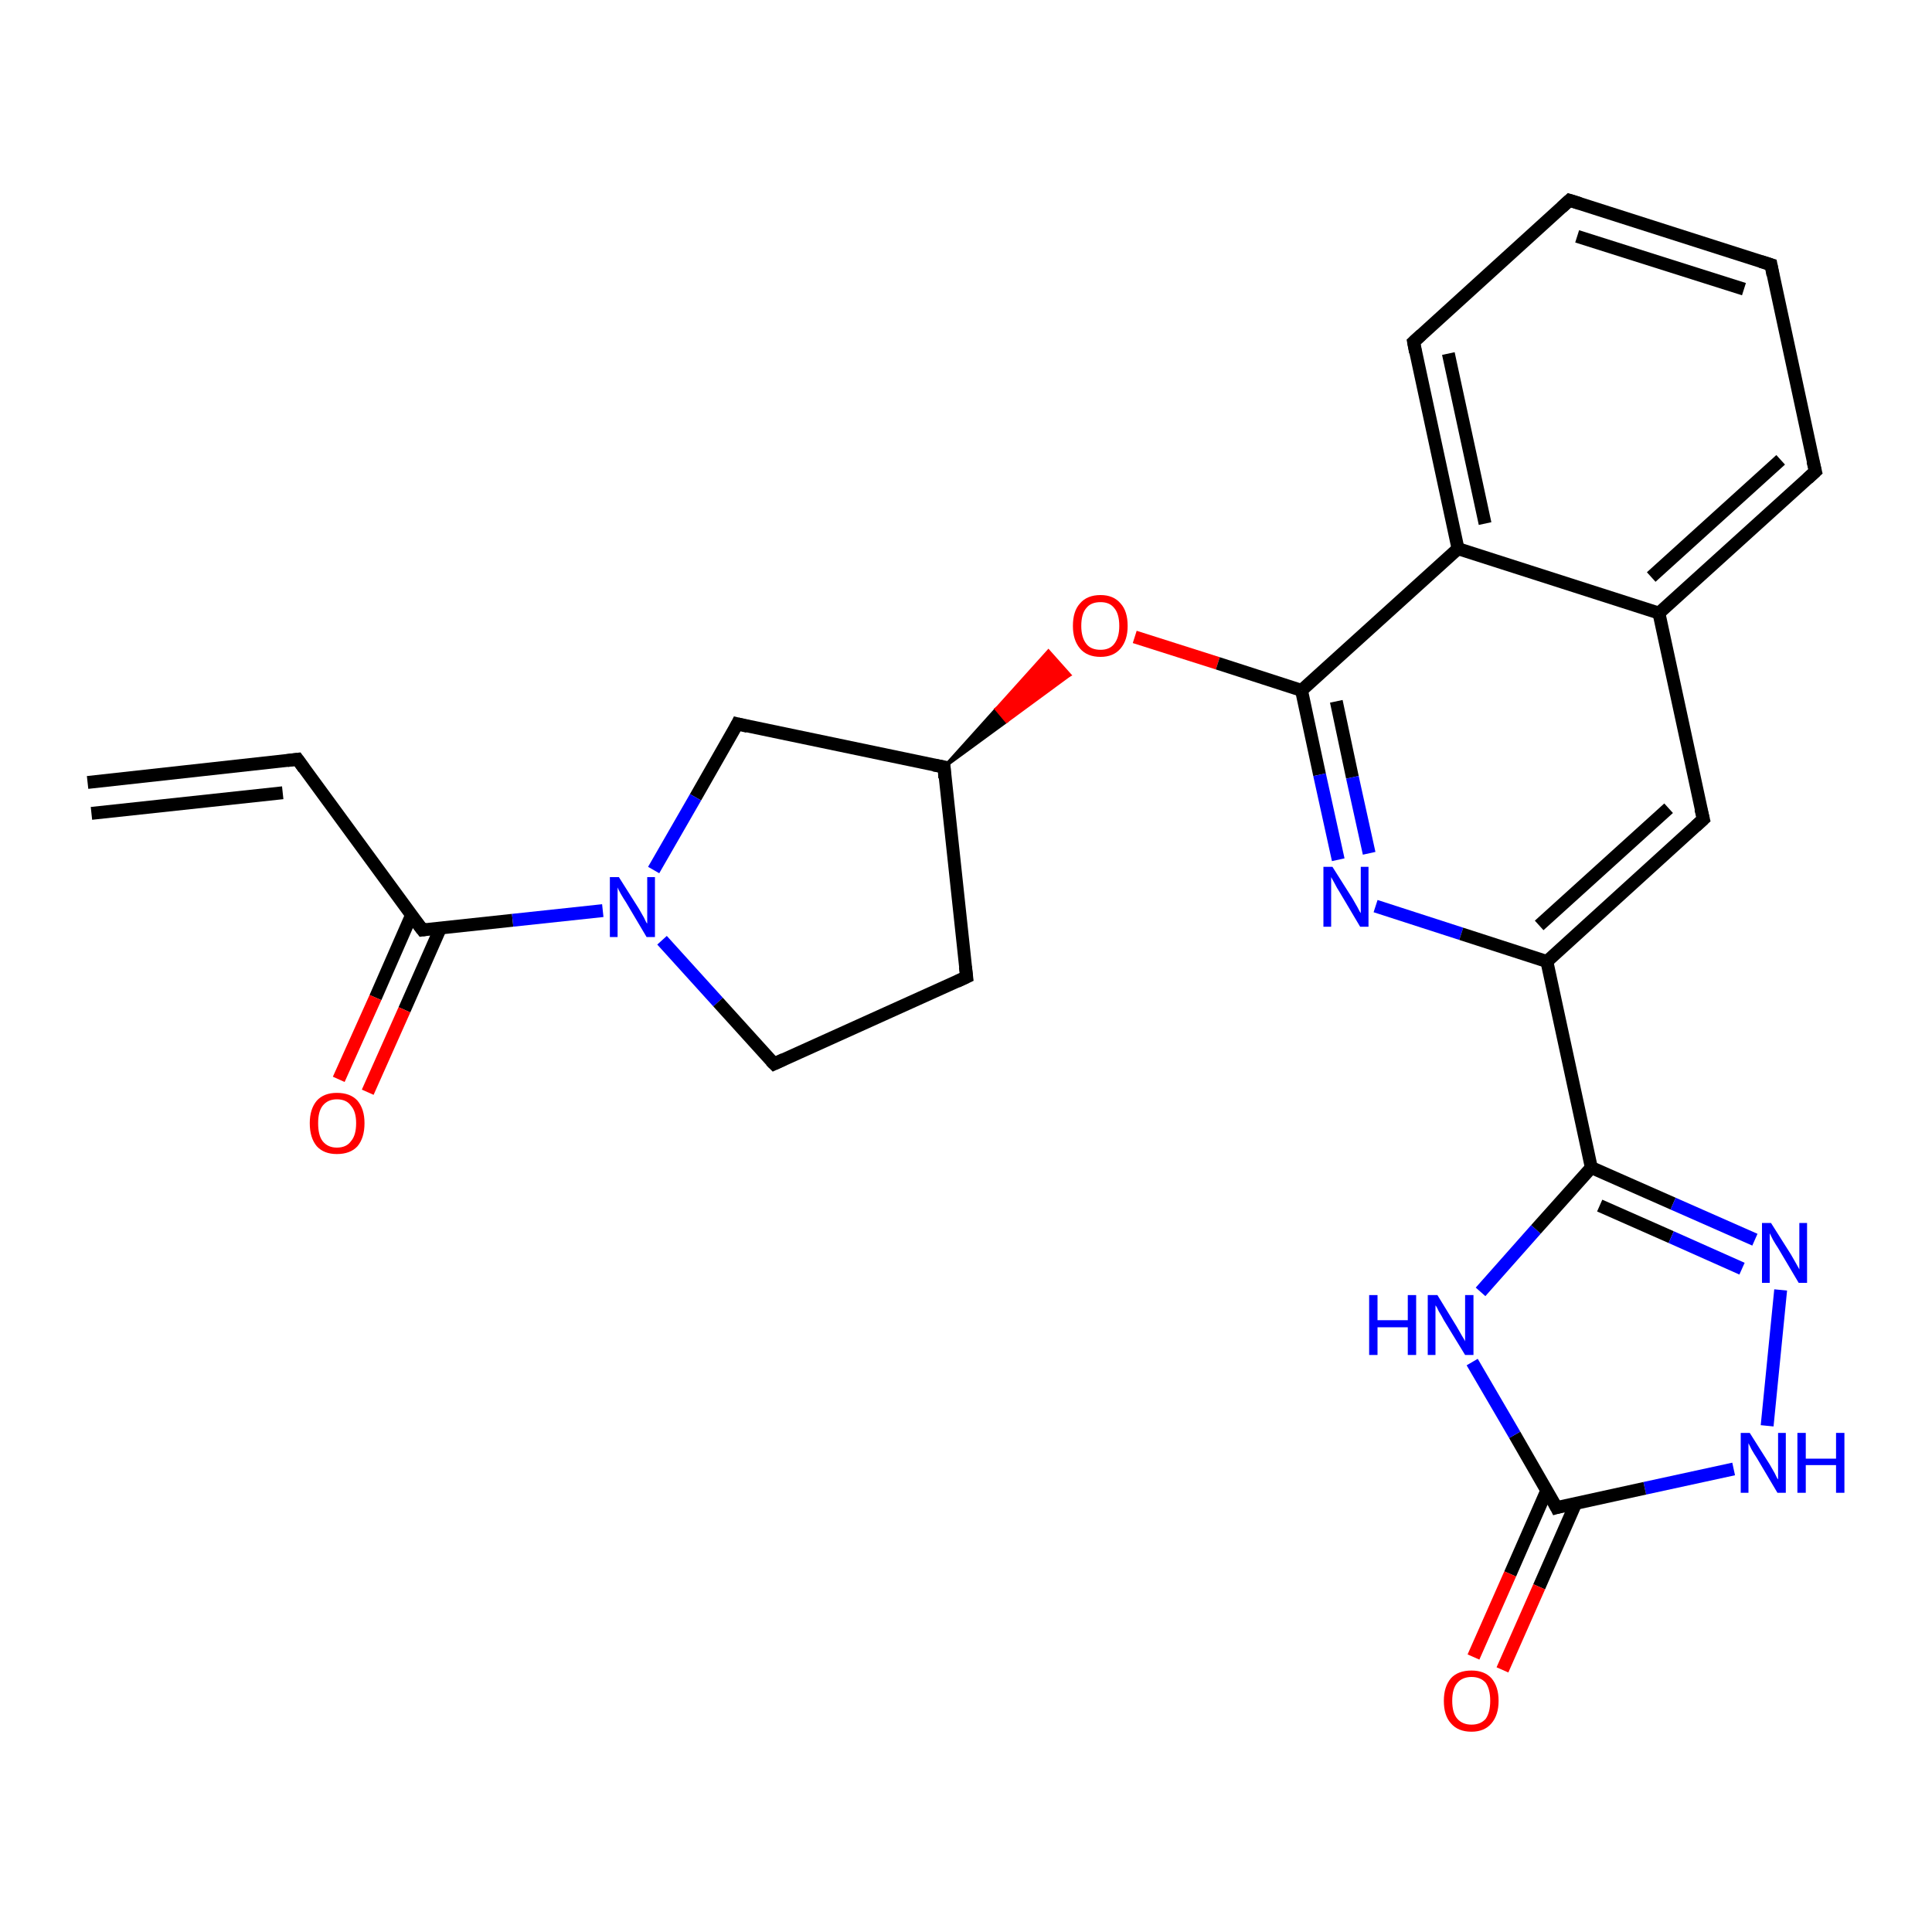 <?xml version='1.0' encoding='iso-8859-1'?>
<svg version='1.1' baseProfile='full'
              xmlns='http://www.w3.org/2000/svg'
                      xmlns:rdkit='http://www.rdkit.org/xml'
                      xmlns:xlink='http://www.w3.org/1999/xlink'
                  xml:space='preserve'
width='300px' height='300px' viewBox='0 0 300 300'>
<!-- END OF HEADER -->
<rect style='opacity:1.0;fill:#FFFFFF;stroke:none' width='300.0' height='300.0' x='0.0' y='0.0'> </rect>
<path class='bond-0 atom-0 atom-1' d='M 13.6,121.5 L 46.2,117.9' style='fill:none;fill-rule:evenodd;stroke:#000000;stroke-width:2.0px;stroke-linecap:butt;stroke-linejoin:miter;stroke-opacity:1' />
<path class='bond-0 atom-0 atom-1' d='M 14.2,126.3 L 43.9,123.1' style='fill:none;fill-rule:evenodd;stroke:#000000;stroke-width:2.0px;stroke-linecap:butt;stroke-linejoin:miter;stroke-opacity:1' />
<path class='bond-1 atom-1 atom-2' d='M 46.2,117.9 L 65.6,144.4' style='fill:none;fill-rule:evenodd;stroke:#000000;stroke-width:2.0px;stroke-linecap:butt;stroke-linejoin:miter;stroke-opacity:1' />
<path class='bond-2 atom-2 atom-3' d='M 63.9,142.1 L 58.3,154.9' style='fill:none;fill-rule:evenodd;stroke:#000000;stroke-width:2.0px;stroke-linecap:butt;stroke-linejoin:miter;stroke-opacity:1' />
<path class='bond-2 atom-2 atom-3' d='M 58.3,154.9 L 52.6,167.6' style='fill:none;fill-rule:evenodd;stroke:#FF0000;stroke-width:2.0px;stroke-linecap:butt;stroke-linejoin:miter;stroke-opacity:1' />
<path class='bond-2 atom-2 atom-3' d='M 68.4,144.1 L 62.8,156.8' style='fill:none;fill-rule:evenodd;stroke:#000000;stroke-width:2.0px;stroke-linecap:butt;stroke-linejoin:miter;stroke-opacity:1' />
<path class='bond-2 atom-2 atom-3' d='M 62.8,156.8 L 57.1,169.6' style='fill:none;fill-rule:evenodd;stroke:#FF0000;stroke-width:2.0px;stroke-linecap:butt;stroke-linejoin:miter;stroke-opacity:1' />
<path class='bond-3 atom-2 atom-4' d='M 65.6,144.4 L 79.6,142.9' style='fill:none;fill-rule:evenodd;stroke:#000000;stroke-width:2.0px;stroke-linecap:butt;stroke-linejoin:miter;stroke-opacity:1' />
<path class='bond-3 atom-2 atom-4' d='M 79.6,142.9 L 93.6,141.4' style='fill:none;fill-rule:evenodd;stroke:#0000FF;stroke-width:2.0px;stroke-linecap:butt;stroke-linejoin:miter;stroke-opacity:1' />
<path class='bond-4 atom-4 atom-5' d='M 102.8,146.0 L 111.5,155.6' style='fill:none;fill-rule:evenodd;stroke:#0000FF;stroke-width:2.0px;stroke-linecap:butt;stroke-linejoin:miter;stroke-opacity:1' />
<path class='bond-4 atom-4 atom-5' d='M 111.5,155.6 L 120.2,165.2' style='fill:none;fill-rule:evenodd;stroke:#000000;stroke-width:2.0px;stroke-linecap:butt;stroke-linejoin:miter;stroke-opacity:1' />
<path class='bond-5 atom-5 atom-6' d='M 120.2,165.2 L 150.1,151.7' style='fill:none;fill-rule:evenodd;stroke:#000000;stroke-width:2.0px;stroke-linecap:butt;stroke-linejoin:miter;stroke-opacity:1' />
<path class='bond-6 atom-6 atom-7' d='M 150.1,151.7 L 146.6,119.1' style='fill:none;fill-rule:evenodd;stroke:#000000;stroke-width:2.0px;stroke-linecap:butt;stroke-linejoin:miter;stroke-opacity:1' />
<path class='bond-7 atom-7 atom-8' d='M 146.6,119.1 L 154.7,110.1 L 156.3,112.0 Z' style='fill:#000000;fill-rule:evenodd;fill-opacity:1;stroke:#000000;stroke-width:0.5px;stroke-linecap:butt;stroke-linejoin:miter;stroke-opacity:1;' />
<path class='bond-7 atom-7 atom-8' d='M 154.7,110.1 L 166.1,104.8 L 162.8,101.1 Z' style='fill:#FF0000;fill-rule:evenodd;fill-opacity:1;stroke:#FF0000;stroke-width:0.5px;stroke-linecap:butt;stroke-linejoin:miter;stroke-opacity:1;' />
<path class='bond-7 atom-7 atom-8' d='M 154.7,110.1 L 156.3,112.0 L 166.1,104.8 Z' style='fill:#FF0000;fill-rule:evenodd;fill-opacity:1;stroke:#FF0000;stroke-width:0.5px;stroke-linecap:butt;stroke-linejoin:miter;stroke-opacity:1;' />
<path class='bond-8 atom-8 atom-9' d='M 176.2,98.9 L 189.1,103.0' style='fill:none;fill-rule:evenodd;stroke:#FF0000;stroke-width:2.0px;stroke-linecap:butt;stroke-linejoin:miter;stroke-opacity:1' />
<path class='bond-8 atom-8 atom-9' d='M 189.1,103.0 L 202.1,107.2' style='fill:none;fill-rule:evenodd;stroke:#000000;stroke-width:2.0px;stroke-linecap:butt;stroke-linejoin:miter;stroke-opacity:1' />
<path class='bond-9 atom-9 atom-10' d='M 202.1,107.2 L 204.9,120.3' style='fill:none;fill-rule:evenodd;stroke:#000000;stroke-width:2.0px;stroke-linecap:butt;stroke-linejoin:miter;stroke-opacity:1' />
<path class='bond-9 atom-9 atom-10' d='M 204.9,120.3 L 207.8,133.5' style='fill:none;fill-rule:evenodd;stroke:#0000FF;stroke-width:2.0px;stroke-linecap:butt;stroke-linejoin:miter;stroke-opacity:1' />
<path class='bond-9 atom-9 atom-10' d='M 207.5,108.9 L 210.0,120.7' style='fill:none;fill-rule:evenodd;stroke:#000000;stroke-width:2.0px;stroke-linecap:butt;stroke-linejoin:miter;stroke-opacity:1' />
<path class='bond-9 atom-9 atom-10' d='M 210.0,120.7 L 212.6,132.5' style='fill:none;fill-rule:evenodd;stroke:#0000FF;stroke-width:2.0px;stroke-linecap:butt;stroke-linejoin:miter;stroke-opacity:1' />
<path class='bond-10 atom-10 atom-11' d='M 213.6,140.7 L 226.9,145.0' style='fill:none;fill-rule:evenodd;stroke:#0000FF;stroke-width:2.0px;stroke-linecap:butt;stroke-linejoin:miter;stroke-opacity:1' />
<path class='bond-10 atom-10 atom-11' d='M 226.9,145.0 L 240.2,149.3' style='fill:none;fill-rule:evenodd;stroke:#000000;stroke-width:2.0px;stroke-linecap:butt;stroke-linejoin:miter;stroke-opacity:1' />
<path class='bond-11 atom-11 atom-12' d='M 240.2,149.3 L 247.1,181.3' style='fill:none;fill-rule:evenodd;stroke:#000000;stroke-width:2.0px;stroke-linecap:butt;stroke-linejoin:miter;stroke-opacity:1' />
<path class='bond-12 atom-12 atom-13' d='M 247.1,181.3 L 259.8,186.9' style='fill:none;fill-rule:evenodd;stroke:#000000;stroke-width:2.0px;stroke-linecap:butt;stroke-linejoin:miter;stroke-opacity:1' />
<path class='bond-12 atom-12 atom-13' d='M 259.8,186.9 L 272.5,192.5' style='fill:none;fill-rule:evenodd;stroke:#0000FF;stroke-width:2.0px;stroke-linecap:butt;stroke-linejoin:miter;stroke-opacity:1' />
<path class='bond-12 atom-12 atom-13' d='M 248.4,187.2 L 259.5,192.1' style='fill:none;fill-rule:evenodd;stroke:#000000;stroke-width:2.0px;stroke-linecap:butt;stroke-linejoin:miter;stroke-opacity:1' />
<path class='bond-12 atom-12 atom-13' d='M 259.5,192.1 L 270.5,197.0' style='fill:none;fill-rule:evenodd;stroke:#0000FF;stroke-width:2.0px;stroke-linecap:butt;stroke-linejoin:miter;stroke-opacity:1' />
<path class='bond-13 atom-13 atom-14' d='M 276.5,200.3 L 274.4,221.4' style='fill:none;fill-rule:evenodd;stroke:#0000FF;stroke-width:2.0px;stroke-linecap:butt;stroke-linejoin:miter;stroke-opacity:1' />
<path class='bond-14 atom-14 atom-15' d='M 269.2,228.1 L 255.4,231.1' style='fill:none;fill-rule:evenodd;stroke:#0000FF;stroke-width:2.0px;stroke-linecap:butt;stroke-linejoin:miter;stroke-opacity:1' />
<path class='bond-14 atom-14 atom-15' d='M 255.4,231.1 L 241.7,234.1' style='fill:none;fill-rule:evenodd;stroke:#000000;stroke-width:2.0px;stroke-linecap:butt;stroke-linejoin:miter;stroke-opacity:1' />
<path class='bond-15 atom-15 atom-16' d='M 240.2,231.4 L 234.5,244.4' style='fill:none;fill-rule:evenodd;stroke:#000000;stroke-width:2.0px;stroke-linecap:butt;stroke-linejoin:miter;stroke-opacity:1' />
<path class='bond-15 atom-15 atom-16' d='M 234.5,244.4 L 228.8,257.3' style='fill:none;fill-rule:evenodd;stroke:#FF0000;stroke-width:2.0px;stroke-linecap:butt;stroke-linejoin:miter;stroke-opacity:1' />
<path class='bond-15 atom-15 atom-16' d='M 244.7,233.4 L 239.0,246.4' style='fill:none;fill-rule:evenodd;stroke:#000000;stroke-width:2.0px;stroke-linecap:butt;stroke-linejoin:miter;stroke-opacity:1' />
<path class='bond-15 atom-15 atom-16' d='M 239.0,246.4 L 233.3,259.3' style='fill:none;fill-rule:evenodd;stroke:#FF0000;stroke-width:2.0px;stroke-linecap:butt;stroke-linejoin:miter;stroke-opacity:1' />
<path class='bond-16 atom-15 atom-17' d='M 241.7,234.1 L 235.2,222.8' style='fill:none;fill-rule:evenodd;stroke:#000000;stroke-width:2.0px;stroke-linecap:butt;stroke-linejoin:miter;stroke-opacity:1' />
<path class='bond-16 atom-15 atom-17' d='M 235.2,222.8 L 228.6,211.5' style='fill:none;fill-rule:evenodd;stroke:#0000FF;stroke-width:2.0px;stroke-linecap:butt;stroke-linejoin:miter;stroke-opacity:1' />
<path class='bond-17 atom-11 atom-18' d='M 240.2,149.3 L 264.5,127.2' style='fill:none;fill-rule:evenodd;stroke:#000000;stroke-width:2.0px;stroke-linecap:butt;stroke-linejoin:miter;stroke-opacity:1' />
<path class='bond-17 atom-11 atom-18' d='M 239.0,143.7 L 259.1,125.5' style='fill:none;fill-rule:evenodd;stroke:#000000;stroke-width:2.0px;stroke-linecap:butt;stroke-linejoin:miter;stroke-opacity:1' />
<path class='bond-18 atom-18 atom-19' d='M 264.5,127.2 L 257.6,95.2' style='fill:none;fill-rule:evenodd;stroke:#000000;stroke-width:2.0px;stroke-linecap:butt;stroke-linejoin:miter;stroke-opacity:1' />
<path class='bond-19 atom-19 atom-20' d='M 257.6,95.2 L 281.9,73.2' style='fill:none;fill-rule:evenodd;stroke:#000000;stroke-width:2.0px;stroke-linecap:butt;stroke-linejoin:miter;stroke-opacity:1' />
<path class='bond-19 atom-19 atom-20' d='M 256.4,89.6 L 276.5,71.4' style='fill:none;fill-rule:evenodd;stroke:#000000;stroke-width:2.0px;stroke-linecap:butt;stroke-linejoin:miter;stroke-opacity:1' />
<path class='bond-20 atom-20 atom-21' d='M 281.9,73.2 L 275.0,41.1' style='fill:none;fill-rule:evenodd;stroke:#000000;stroke-width:2.0px;stroke-linecap:butt;stroke-linejoin:miter;stroke-opacity:1' />
<path class='bond-21 atom-21 atom-22' d='M 275.0,41.1 L 243.7,31.1' style='fill:none;fill-rule:evenodd;stroke:#000000;stroke-width:2.0px;stroke-linecap:butt;stroke-linejoin:miter;stroke-opacity:1' />
<path class='bond-21 atom-21 atom-22' d='M 270.8,44.9 L 244.9,36.7' style='fill:none;fill-rule:evenodd;stroke:#000000;stroke-width:2.0px;stroke-linecap:butt;stroke-linejoin:miter;stroke-opacity:1' />
<path class='bond-22 atom-22 atom-23' d='M 243.7,31.1 L 219.5,53.1' style='fill:none;fill-rule:evenodd;stroke:#000000;stroke-width:2.0px;stroke-linecap:butt;stroke-linejoin:miter;stroke-opacity:1' />
<path class='bond-23 atom-23 atom-24' d='M 219.5,53.1 L 226.4,85.2' style='fill:none;fill-rule:evenodd;stroke:#000000;stroke-width:2.0px;stroke-linecap:butt;stroke-linejoin:miter;stroke-opacity:1' />
<path class='bond-23 atom-23 atom-24' d='M 224.9,54.9 L 230.6,81.3' style='fill:none;fill-rule:evenodd;stroke:#000000;stroke-width:2.0px;stroke-linecap:butt;stroke-linejoin:miter;stroke-opacity:1' />
<path class='bond-24 atom-7 atom-25' d='M 146.6,119.1 L 114.5,112.4' style='fill:none;fill-rule:evenodd;stroke:#000000;stroke-width:2.0px;stroke-linecap:butt;stroke-linejoin:miter;stroke-opacity:1' />
<path class='bond-25 atom-25 atom-4' d='M 114.5,112.4 L 108.0,123.8' style='fill:none;fill-rule:evenodd;stroke:#000000;stroke-width:2.0px;stroke-linecap:butt;stroke-linejoin:miter;stroke-opacity:1' />
<path class='bond-25 atom-25 atom-4' d='M 108.0,123.8 L 101.5,135.1' style='fill:none;fill-rule:evenodd;stroke:#0000FF;stroke-width:2.0px;stroke-linecap:butt;stroke-linejoin:miter;stroke-opacity:1' />
<path class='bond-26 atom-24 atom-9' d='M 226.4,85.2 L 202.1,107.2' style='fill:none;fill-rule:evenodd;stroke:#000000;stroke-width:2.0px;stroke-linecap:butt;stroke-linejoin:miter;stroke-opacity:1' />
<path class='bond-27 atom-17 atom-12' d='M 229.9,200.6 L 238.5,190.9' style='fill:none;fill-rule:evenodd;stroke:#0000FF;stroke-width:2.0px;stroke-linecap:butt;stroke-linejoin:miter;stroke-opacity:1' />
<path class='bond-27 atom-17 atom-12' d='M 238.5,190.9 L 247.1,181.3' style='fill:none;fill-rule:evenodd;stroke:#000000;stroke-width:2.0px;stroke-linecap:butt;stroke-linejoin:miter;stroke-opacity:1' />
<path class='bond-28 atom-24 atom-19' d='M 226.4,85.2 L 257.6,95.2' style='fill:none;fill-rule:evenodd;stroke:#000000;stroke-width:2.0px;stroke-linecap:butt;stroke-linejoin:miter;stroke-opacity:1' />
<path d='M 44.6,118.1 L 46.2,117.9 L 47.2,119.3' style='fill:none;stroke:#000000;stroke-width:2.0px;stroke-linecap:butt;stroke-linejoin:miter;stroke-opacity:1;' />
<path d='M 64.6,143.1 L 65.6,144.4 L 66.3,144.3' style='fill:none;stroke:#000000;stroke-width:2.0px;stroke-linecap:butt;stroke-linejoin:miter;stroke-opacity:1;' />
<path d='M 119.7,164.7 L 120.2,165.2 L 121.7,164.5' style='fill:none;stroke:#000000;stroke-width:2.0px;stroke-linecap:butt;stroke-linejoin:miter;stroke-opacity:1;' />
<path d='M 148.6,152.4 L 150.1,151.7 L 149.9,150.1' style='fill:none;stroke:#000000;stroke-width:2.0px;stroke-linecap:butt;stroke-linejoin:miter;stroke-opacity:1;' />
<path d='M 146.7,120.8 L 146.6,119.1 L 145.0,118.8' style='fill:none;stroke:#000000;stroke-width:2.0px;stroke-linecap:butt;stroke-linejoin:miter;stroke-opacity:1;' />
<path d='M 242.4,233.9 L 241.7,234.1 L 241.4,233.5' style='fill:none;stroke:#000000;stroke-width:2.0px;stroke-linecap:butt;stroke-linejoin:miter;stroke-opacity:1;' />
<path d='M 263.3,128.3 L 264.5,127.2 L 264.1,125.6' style='fill:none;stroke:#000000;stroke-width:2.0px;stroke-linecap:butt;stroke-linejoin:miter;stroke-opacity:1;' />
<path d='M 280.7,74.3 L 281.9,73.2 L 281.5,71.6' style='fill:none;stroke:#000000;stroke-width:2.0px;stroke-linecap:butt;stroke-linejoin:miter;stroke-opacity:1;' />
<path d='M 275.3,42.7 L 275.0,41.1 L 273.4,40.6' style='fill:none;stroke:#000000;stroke-width:2.0px;stroke-linecap:butt;stroke-linejoin:miter;stroke-opacity:1;' />
<path d='M 245.3,31.6 L 243.7,31.1 L 242.5,32.2' style='fill:none;stroke:#000000;stroke-width:2.0px;stroke-linecap:butt;stroke-linejoin:miter;stroke-opacity:1;' />
<path d='M 220.7,52.0 L 219.5,53.1 L 219.8,54.7' style='fill:none;stroke:#000000;stroke-width:2.0px;stroke-linecap:butt;stroke-linejoin:miter;stroke-opacity:1;' />
<path d='M 116.1,112.8 L 114.5,112.4 L 114.2,113.0' style='fill:none;stroke:#000000;stroke-width:2.0px;stroke-linecap:butt;stroke-linejoin:miter;stroke-opacity:1;' />
<path class='atom-3' d='M 48.1 174.4
Q 48.1 172.2, 49.2 170.9
Q 50.3 169.7, 52.3 169.7
Q 54.4 169.7, 55.5 170.9
Q 56.6 172.2, 56.6 174.4
Q 56.6 176.7, 55.5 178.0
Q 54.4 179.2, 52.3 179.2
Q 50.3 179.2, 49.2 178.0
Q 48.1 176.7, 48.1 174.4
M 52.3 178.2
Q 53.8 178.2, 54.5 177.2
Q 55.3 176.3, 55.3 174.4
Q 55.3 172.6, 54.5 171.7
Q 53.8 170.7, 52.3 170.7
Q 50.9 170.7, 50.1 171.7
Q 49.4 172.6, 49.4 174.4
Q 49.4 176.3, 50.1 177.2
Q 50.9 178.2, 52.3 178.2
' fill='#FF0000'/>
<path class='atom-4' d='M 96.1 136.2
L 99.2 141.1
Q 99.5 141.6, 100.0 142.5
Q 100.4 143.4, 100.5 143.4
L 100.5 136.2
L 101.7 136.2
L 101.7 145.5
L 100.4 145.5
L 97.2 140.1
Q 96.8 139.5, 96.4 138.8
Q 96.0 138.1, 95.9 137.8
L 95.9 145.5
L 94.7 145.5
L 94.7 136.2
L 96.1 136.2
' fill='#0000FF'/>
<path class='atom-8' d='M 166.6 97.2
Q 166.6 94.9, 167.7 93.7
Q 168.8 92.4, 170.9 92.4
Q 172.9 92.4, 174.0 93.7
Q 175.1 94.9, 175.1 97.2
Q 175.1 99.4, 174.0 100.7
Q 172.9 102.0, 170.9 102.0
Q 168.8 102.0, 167.7 100.7
Q 166.6 99.4, 166.6 97.2
M 170.9 100.9
Q 172.3 100.9, 173.0 100.0
Q 173.8 99.0, 173.8 97.2
Q 173.8 95.3, 173.0 94.4
Q 172.3 93.5, 170.9 93.5
Q 169.4 93.5, 168.7 94.4
Q 167.9 95.3, 167.9 97.2
Q 167.9 99.0, 168.7 100.0
Q 169.4 100.9, 170.9 100.9
' fill='#FF0000'/>
<path class='atom-10' d='M 206.9 134.6
L 210.0 139.5
Q 210.3 140.0, 210.8 140.9
Q 211.2 141.7, 211.3 141.8
L 211.3 134.6
L 212.5 134.6
L 212.5 143.9
L 211.2 143.9
L 208.0 138.5
Q 207.6 137.9, 207.2 137.1
Q 206.8 136.4, 206.7 136.2
L 206.7 143.9
L 205.5 143.9
L 205.5 134.6
L 206.9 134.6
' fill='#0000FF'/>
<path class='atom-13' d='M 275.0 189.9
L 278.1 194.8
Q 278.4 195.3, 278.9 196.2
Q 279.4 197.1, 279.4 197.1
L 279.4 189.9
L 280.6 189.9
L 280.6 199.2
L 279.3 199.2
L 276.1 193.8
Q 275.7 193.2, 275.3 192.5
Q 274.9 191.7, 274.8 191.5
L 274.8 199.2
L 273.6 199.2
L 273.6 189.9
L 275.0 189.9
' fill='#0000FF'/>
<path class='atom-14' d='M 271.7 222.5
L 274.8 227.4
Q 275.1 227.9, 275.6 228.8
Q 276.0 229.7, 276.1 229.7
L 276.1 222.5
L 277.3 222.5
L 277.3 231.8
L 276.0 231.8
L 272.8 226.4
Q 272.4 225.8, 272.0 225.1
Q 271.6 224.3, 271.5 224.1
L 271.5 231.8
L 270.3 231.8
L 270.3 222.5
L 271.7 222.5
' fill='#0000FF'/>
<path class='atom-14' d='M 279.1 222.5
L 280.4 222.5
L 280.4 226.5
L 285.1 226.5
L 285.1 222.5
L 286.4 222.5
L 286.4 231.8
L 285.1 231.8
L 285.1 227.5
L 280.4 227.5
L 280.4 231.8
L 279.1 231.8
L 279.1 222.5
' fill='#0000FF'/>
<path class='atom-16' d='M 224.2 264.1
Q 224.2 261.9, 225.3 260.6
Q 226.4 259.4, 228.5 259.4
Q 230.5 259.4, 231.6 260.6
Q 232.7 261.9, 232.7 264.1
Q 232.7 266.3, 231.6 267.6
Q 230.5 268.9, 228.5 268.9
Q 226.4 268.9, 225.3 267.6
Q 224.2 266.4, 224.2 264.1
M 228.5 267.8
Q 229.9 267.8, 230.7 266.9
Q 231.4 265.9, 231.4 264.1
Q 231.4 262.3, 230.7 261.3
Q 229.9 260.4, 228.5 260.4
Q 227.1 260.4, 226.3 261.3
Q 225.5 262.2, 225.5 264.1
Q 225.5 266.0, 226.3 266.9
Q 227.1 267.8, 228.5 267.8
' fill='#FF0000'/>
<path class='atom-17' d='M 212.6 201.1
L 213.9 201.1
L 213.9 205.0
L 218.6 205.0
L 218.6 201.1
L 219.9 201.1
L 219.9 210.4
L 218.6 210.4
L 218.6 206.1
L 213.9 206.1
L 213.9 210.4
L 212.6 210.4
L 212.6 201.1
' fill='#0000FF'/>
<path class='atom-17' d='M 223.2 201.1
L 226.2 206.0
Q 226.5 206.5, 227.0 207.4
Q 227.5 208.2, 227.5 208.3
L 227.5 201.1
L 228.8 201.1
L 228.8 210.4
L 227.5 210.4
L 224.2 205.0
Q 223.9 204.4, 223.4 203.6
Q 223.1 202.9, 222.9 202.7
L 222.9 210.4
L 221.7 210.4
L 221.7 201.1
L 223.2 201.1
' fill='#0000FF'/>
</svg>
